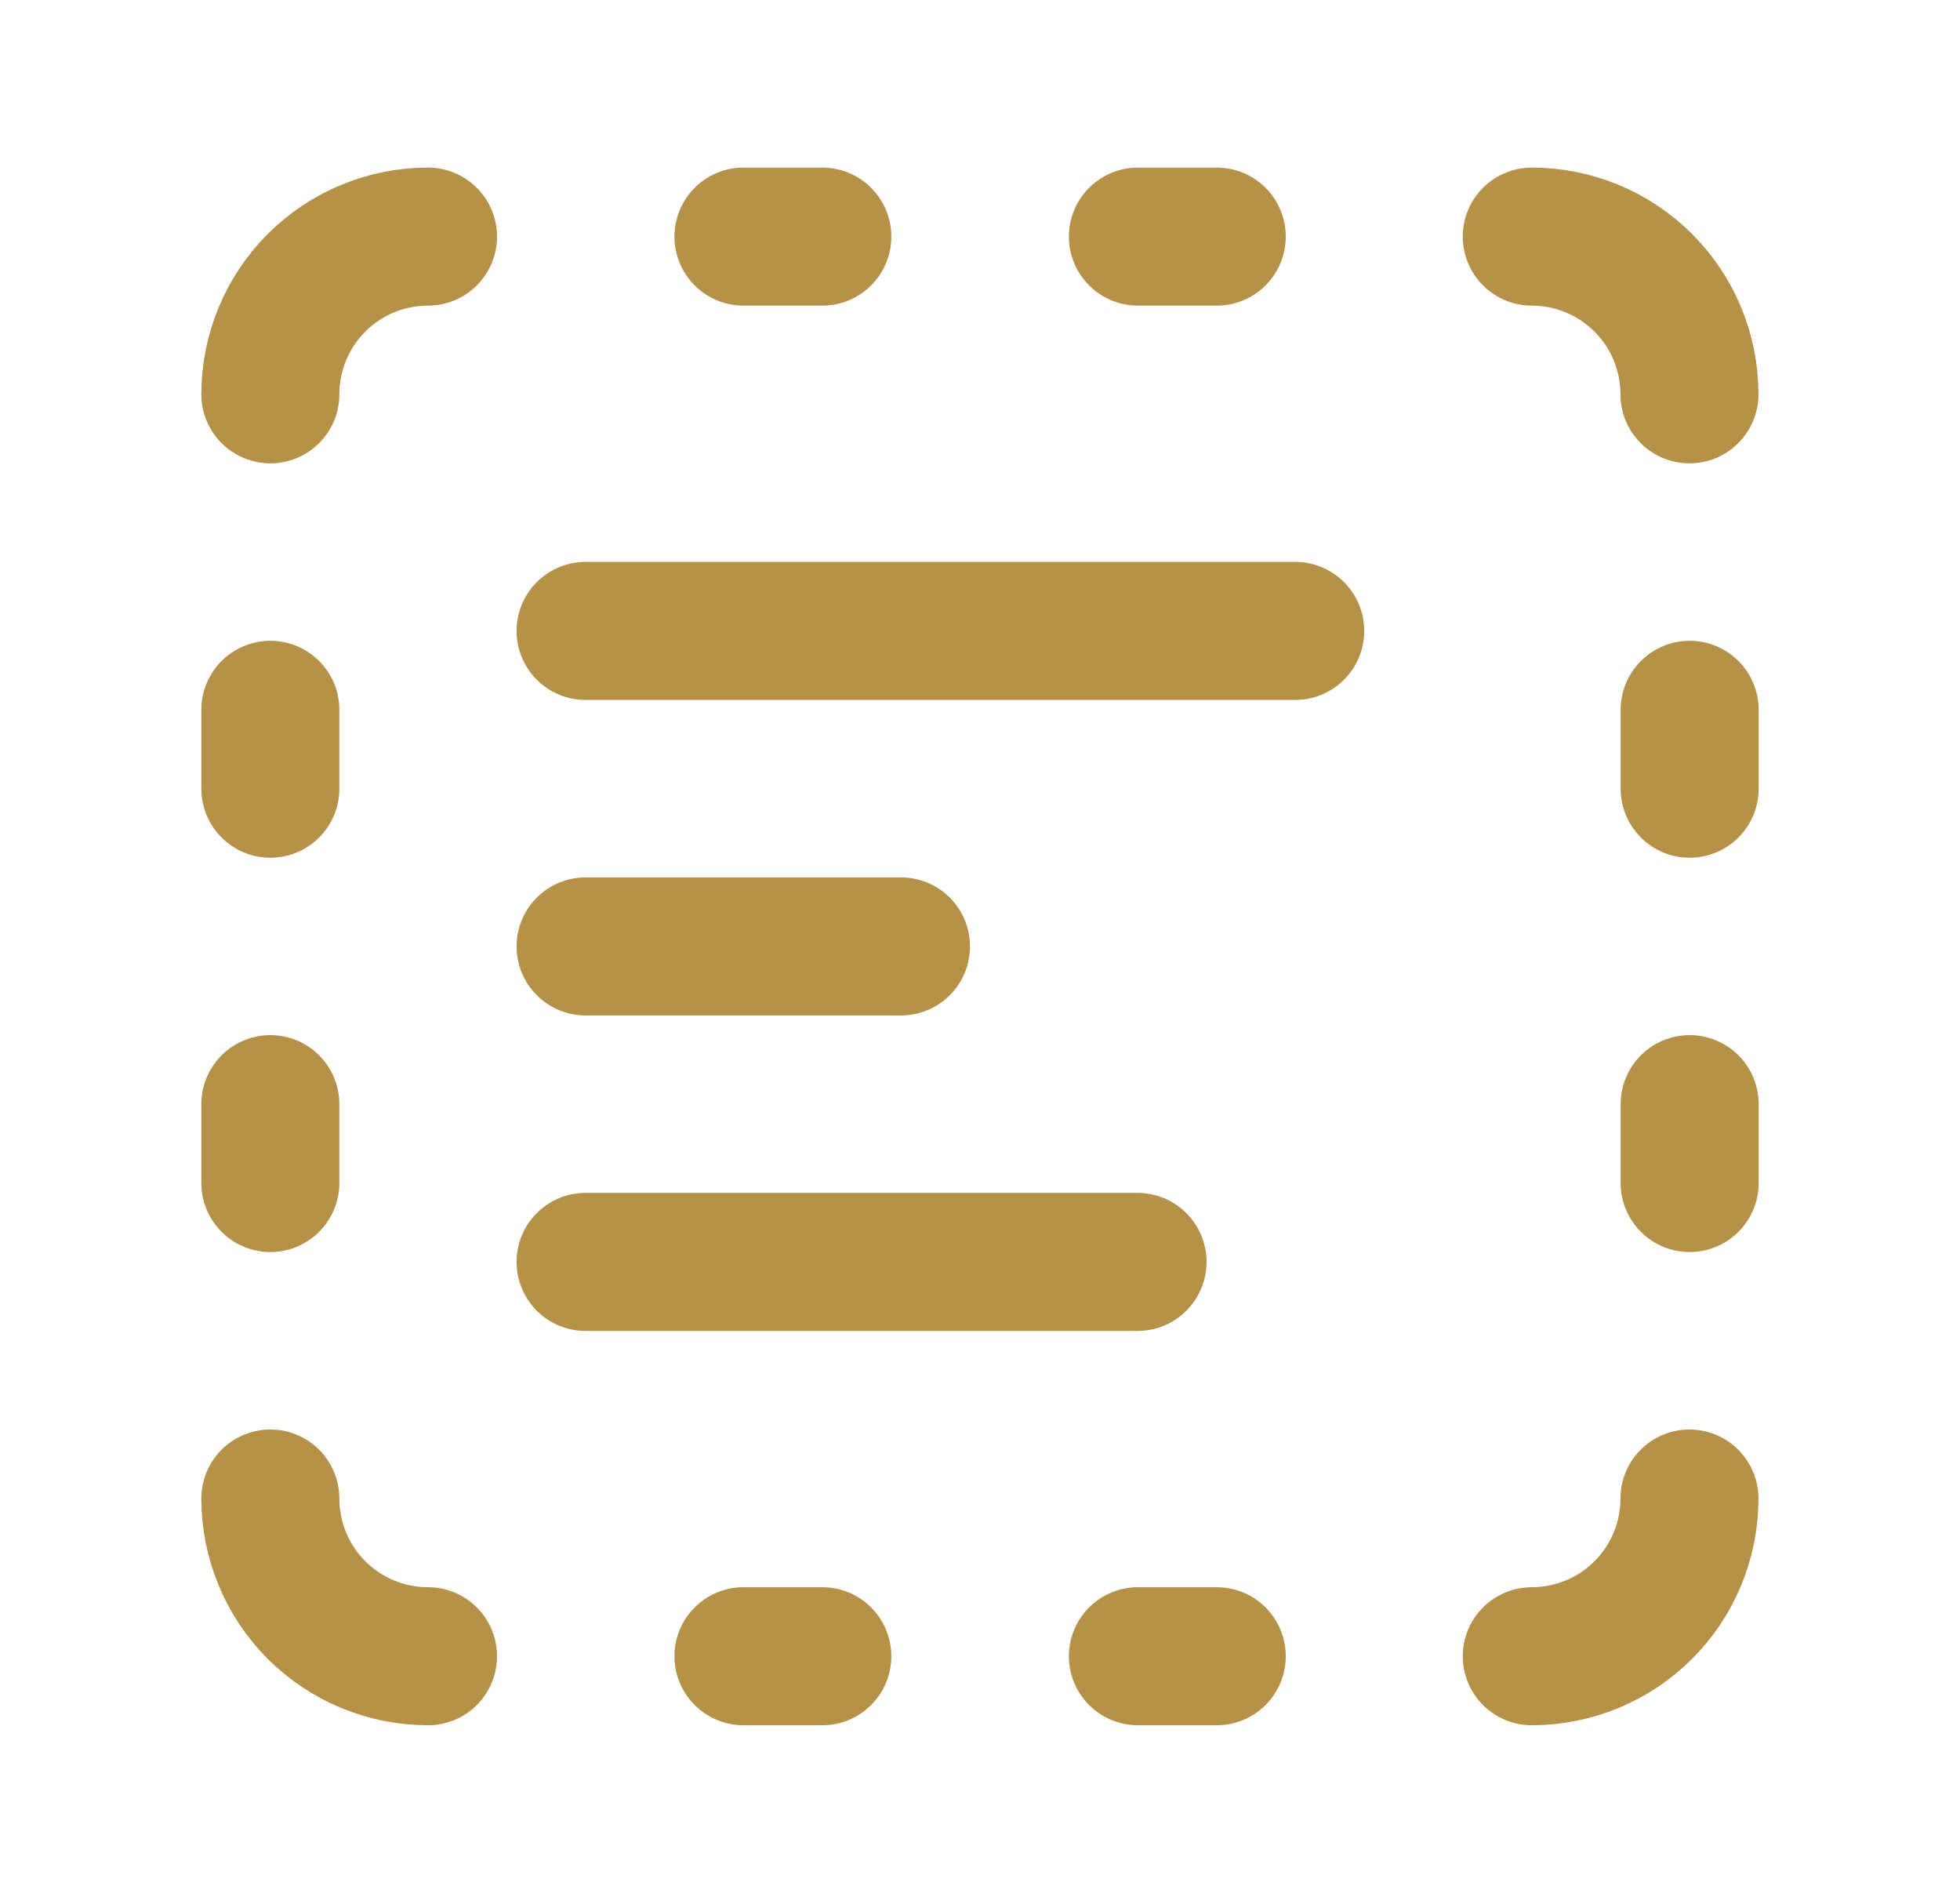 <svg xmlns="http://www.w3.org/2000/svg" fill="none" viewBox="0 0 29 28" height="28" width="29">
<path stroke-linejoin="round" stroke-linecap="round" stroke-width="2.042" stroke="#B69148" d="M8.664 18.667L16.831 18.667"></path>
<path stroke-linejoin="round" stroke-linecap="round" stroke-width="2.042" stroke="#B69148" d="M8.664 14L13.331 14"></path>
<path stroke-linejoin="round" stroke-linecap="round" stroke-width="2.042" stroke="#B69148" d="M8.664 9.333L19.164 9.333"></path>
<path stroke-linejoin="round" stroke-linecap="round" stroke-width="2.042" stroke="#B69148" d="M4 22.167C4 22.785 4.246 23.379 4.683 23.817C5.121 24.254 5.714 24.5 6.333 24.5"></path>
<path stroke-linejoin="round" stroke-linecap="round" stroke-width="2.042" stroke="#B69148" d="M4 17.5L4 16.333"></path>
<path stroke-linejoin="round" stroke-linecap="round" stroke-width="2.042" stroke="#B69148" d="M4 11.667L4 10.5"></path>
<path stroke-linejoin="round" stroke-linecap="round" stroke-width="2.042" stroke="#B69148" d="M4 5.833C4 5.214 4.246 4.621 4.683 4.183C5.121 3.746 5.714 3.5 6.333 3.5"></path>
<path stroke-linejoin="round" stroke-linecap="round" stroke-width="2.042" stroke="#B69148" d="M11 3.5L12.167 3.5"></path>
<path stroke-linejoin="round" stroke-linecap="round" stroke-width="2.042" stroke="#B69148" d="M16.836 3.5L18.003 3.5"></path>
<path stroke-linejoin="round" stroke-linecap="round" stroke-width="2.042" stroke="#B69148" d="M22.664 3.5C23.283 3.5 23.876 3.746 24.314 4.183C24.752 4.621 24.997 5.214 24.997 5.833"></path>
<path stroke-linejoin="round" stroke-linecap="round" stroke-width="2.042" stroke="#B69148" d="M25 11.667L25 10.5"></path>
<path stroke-linejoin="round" stroke-linecap="round" stroke-width="2.042" stroke="#B69148" d="M25 17.5L25 16.333"></path>
<path stroke-linejoin="round" stroke-linecap="round" stroke-width="2.042" stroke="#B69148" d="M24.997 22.167C24.997 22.785 24.752 23.379 24.314 23.817C23.876 24.254 23.283 24.5 22.664 24.5"></path>
<path stroke-linejoin="round" stroke-linecap="round" stroke-width="2.042" stroke="#B69148" d="M16.836 24.5L18.003 24.5"></path>
<path stroke-linejoin="round" stroke-linecap="round" stroke-width="2.042" stroke="#B69148" d="M11 24.5L12.167 24.5"></path>
</svg>
